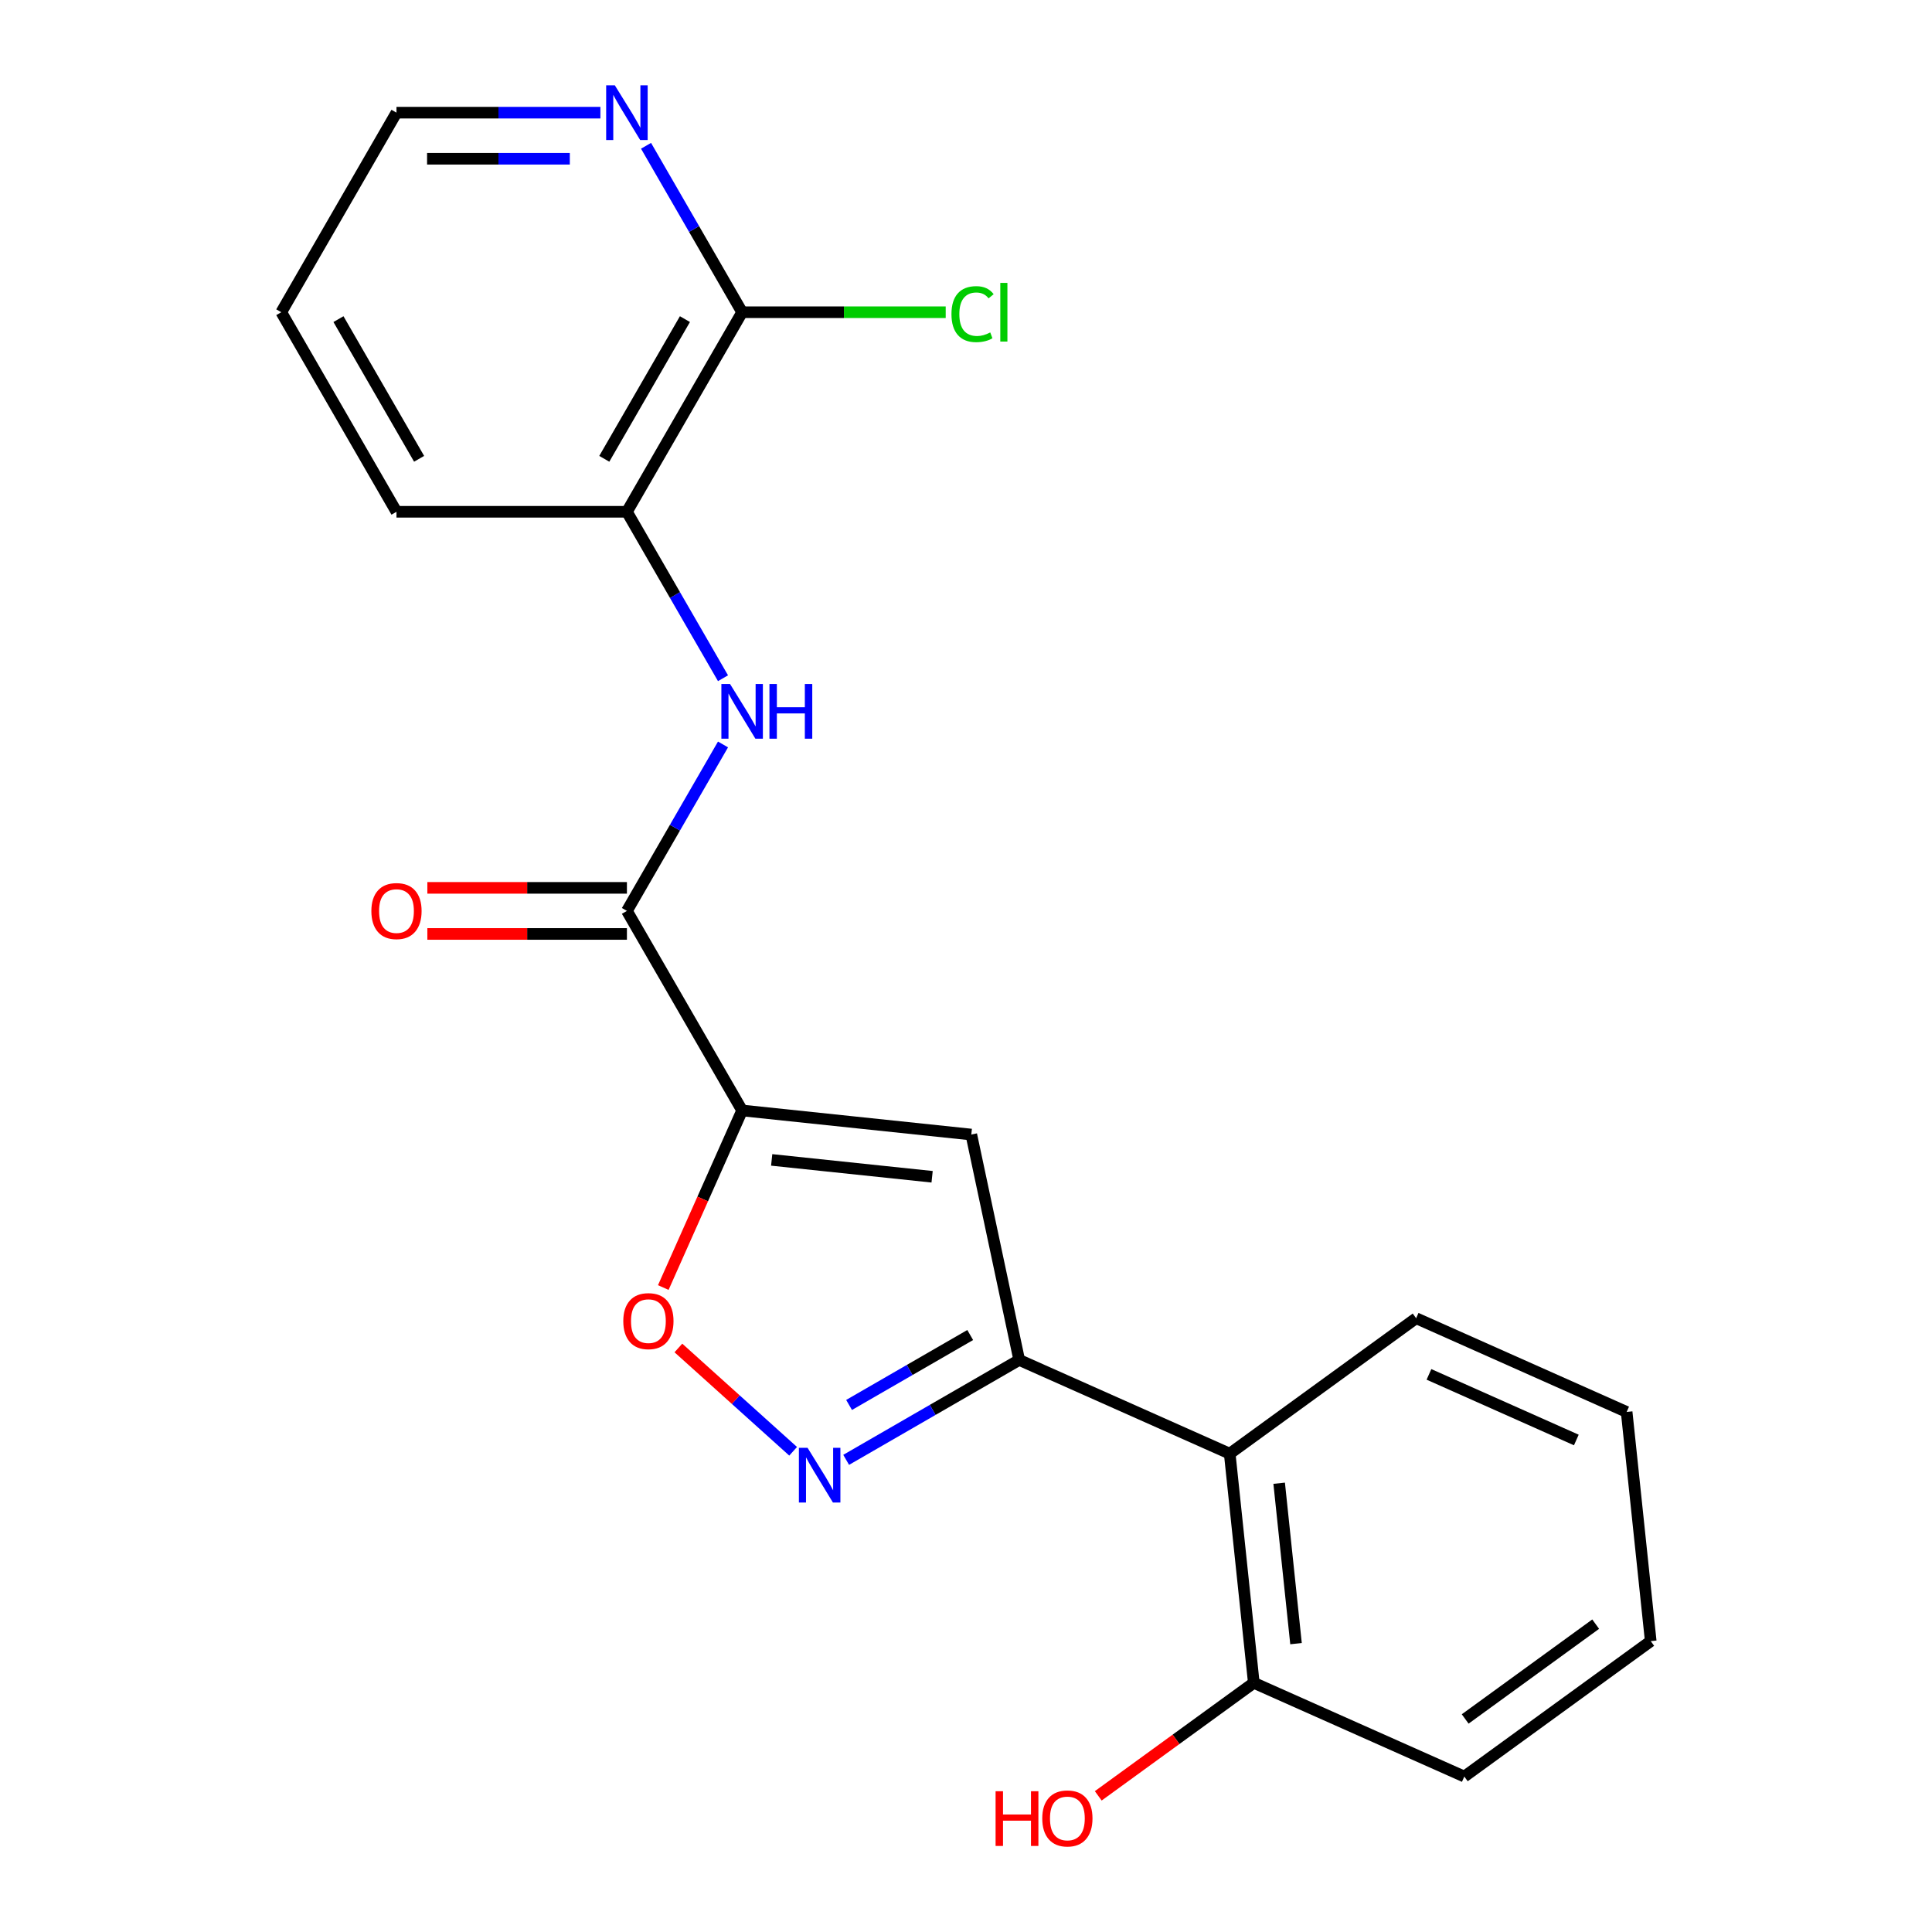 <?xml version='1.0' encoding='iso-8859-1'?>
<svg version='1.1' baseProfile='full'
              xmlns='http://www.w3.org/2000/svg'
                      xmlns:rdkit='http://www.rdkit.org/xml'
                      xmlns:xlink='http://www.w3.org/1999/xlink'
                  xml:space='preserve'
width='1000px' height='1000px' viewBox='0 0 1000 1000'>
<!-- END OF HEADER -->
<rect style='opacity:1.0;fill:#FFFFFF;stroke:none' width='1000' height='1000' x='0' y='0'> </rect>
<path class='bond-0' d='M 384.125,574.773 L 502.742,587.24' style='fill:none;fill-rule:evenodd;stroke:#000000;stroke-width:6px;stroke-linecap:butt;stroke-linejoin:miter;stroke-opacity:1' />
<path class='bond-0' d='M 399.424,600.366 L 482.456,609.093' style='fill:none;fill-rule:evenodd;stroke:#000000;stroke-width:6px;stroke-linecap:butt;stroke-linejoin:miter;stroke-opacity:1' />
<path class='bond-3' d='M 384.125,574.773 L 324.489,471.482' style='fill:none;fill-rule:evenodd;stroke:#000000;stroke-width:6px;stroke-linecap:butt;stroke-linejoin:miter;stroke-opacity:1' />
<path class='bond-4' d='M 384.125,574.773 L 363.72,620.601' style='fill:none;fill-rule:evenodd;stroke:#000000;stroke-width:6px;stroke-linecap:butt;stroke-linejoin:miter;stroke-opacity:1' />
<path class='bond-4' d='M 363.72,620.601 L 343.316,666.43' style='fill:none;fill-rule:evenodd;stroke:#FF0000;stroke-width:6px;stroke-linecap:butt;stroke-linejoin:miter;stroke-opacity:1' />
<path class='bond-1' d='M 502.742,587.24 L 527.539,703.904' style='fill:none;fill-rule:evenodd;stroke:#000000;stroke-width:6px;stroke-linecap:butt;stroke-linejoin:miter;stroke-opacity:1' />
<path class='bond-6' d='M 527.539,703.904 L 636.498,752.416' style='fill:none;fill-rule:evenodd;stroke:#000000;stroke-width:6px;stroke-linecap:butt;stroke-linejoin:miter;stroke-opacity:1' />
<path class='bond-21' d='M 527.539,703.904 L 482.755,729.761' style='fill:none;fill-rule:evenodd;stroke:#000000;stroke-width:6px;stroke-linecap:butt;stroke-linejoin:miter;stroke-opacity:1' />
<path class='bond-21' d='M 482.755,729.761 L 437.97,755.617' style='fill:none;fill-rule:evenodd;stroke:#0000FF;stroke-width:6px;stroke-linecap:butt;stroke-linejoin:miter;stroke-opacity:1' />
<path class='bond-21' d='M 502.177,691.003 L 470.828,709.102' style='fill:none;fill-rule:evenodd;stroke:#000000;stroke-width:6px;stroke-linecap:butt;stroke-linejoin:miter;stroke-opacity:1' />
<path class='bond-21' d='M 470.828,709.102 L 439.478,727.202' style='fill:none;fill-rule:evenodd;stroke:#0000FF;stroke-width:6px;stroke-linecap:butt;stroke-linejoin:miter;stroke-opacity:1' />
<path class='bond-2' d='M 410.526,751.184 L 380.83,724.445' style='fill:none;fill-rule:evenodd;stroke:#0000FF;stroke-width:6px;stroke-linecap:butt;stroke-linejoin:miter;stroke-opacity:1' />
<path class='bond-2' d='M 380.83,724.445 L 351.133,697.706' style='fill:none;fill-rule:evenodd;stroke:#FF0000;stroke-width:6px;stroke-linecap:butt;stroke-linejoin:miter;stroke-opacity:1' />
<path class='bond-5' d='M 324.489,471.482 L 349.359,428.407' style='fill:none;fill-rule:evenodd;stroke:#000000;stroke-width:6px;stroke-linecap:butt;stroke-linejoin:miter;stroke-opacity:1' />
<path class='bond-5' d='M 349.359,428.407 L 374.228,385.332' style='fill:none;fill-rule:evenodd;stroke:#0000FF;stroke-width:6px;stroke-linecap:butt;stroke-linejoin:miter;stroke-opacity:1' />
<path class='bond-10' d='M 324.489,459.555 L 272.845,459.555' style='fill:none;fill-rule:evenodd;stroke:#000000;stroke-width:6px;stroke-linecap:butt;stroke-linejoin:miter;stroke-opacity:1' />
<path class='bond-10' d='M 272.845,459.555 L 221.201,459.555' style='fill:none;fill-rule:evenodd;stroke:#FF0000;stroke-width:6px;stroke-linecap:butt;stroke-linejoin:miter;stroke-opacity:1' />
<path class='bond-10' d='M 324.489,483.409 L 272.845,483.409' style='fill:none;fill-rule:evenodd;stroke:#000000;stroke-width:6px;stroke-linecap:butt;stroke-linejoin:miter;stroke-opacity:1' />
<path class='bond-10' d='M 272.845,483.409 L 221.201,483.409' style='fill:none;fill-rule:evenodd;stroke:#FF0000;stroke-width:6px;stroke-linecap:butt;stroke-linejoin:miter;stroke-opacity:1' />
<path class='bond-8' d='M 374.228,351.049 L 349.359,307.974' style='fill:none;fill-rule:evenodd;stroke:#0000FF;stroke-width:6px;stroke-linecap:butt;stroke-linejoin:miter;stroke-opacity:1' />
<path class='bond-8' d='M 349.359,307.974 L 324.489,264.899' style='fill:none;fill-rule:evenodd;stroke:#000000;stroke-width:6px;stroke-linecap:butt;stroke-linejoin:miter;stroke-opacity:1' />
<path class='bond-11' d='M 636.498,752.416 L 648.965,871.033' style='fill:none;fill-rule:evenodd;stroke:#000000;stroke-width:6px;stroke-linecap:butt;stroke-linejoin:miter;stroke-opacity:1' />
<path class='bond-11' d='M 662.092,767.715 L 670.819,850.747' style='fill:none;fill-rule:evenodd;stroke:#000000;stroke-width:6px;stroke-linecap:butt;stroke-linejoin:miter;stroke-opacity:1' />
<path class='bond-14' d='M 636.498,752.416 L 732.99,682.31' style='fill:none;fill-rule:evenodd;stroke:#000000;stroke-width:6px;stroke-linecap:butt;stroke-linejoin:miter;stroke-opacity:1' />
<path class='bond-7' d='M 384.125,161.608 L 324.489,264.899' style='fill:none;fill-rule:evenodd;stroke:#000000;stroke-width:6px;stroke-linecap:butt;stroke-linejoin:miter;stroke-opacity:1' />
<path class='bond-7' d='M 354.521,165.175 L 312.776,237.479' style='fill:none;fill-rule:evenodd;stroke:#000000;stroke-width:6px;stroke-linecap:butt;stroke-linejoin:miter;stroke-opacity:1' />
<path class='bond-9' d='M 384.125,161.608 L 359.255,118.533' style='fill:none;fill-rule:evenodd;stroke:#000000;stroke-width:6px;stroke-linecap:butt;stroke-linejoin:miter;stroke-opacity:1' />
<path class='bond-9' d='M 359.255,118.533 L 334.386,75.459' style='fill:none;fill-rule:evenodd;stroke:#0000FF;stroke-width:6px;stroke-linecap:butt;stroke-linejoin:miter;stroke-opacity:1' />
<path class='bond-12' d='M 384.125,161.608 L 436.809,161.608' style='fill:none;fill-rule:evenodd;stroke:#000000;stroke-width:6px;stroke-linecap:butt;stroke-linejoin:miter;stroke-opacity:1' />
<path class='bond-12' d='M 436.809,161.608 L 489.493,161.608' style='fill:none;fill-rule:evenodd;stroke:#00CC00;stroke-width:6px;stroke-linecap:butt;stroke-linejoin:miter;stroke-opacity:1' />
<path class='bond-15' d='M 324.489,264.899 L 205.219,264.899' style='fill:none;fill-rule:evenodd;stroke:#000000;stroke-width:6px;stroke-linecap:butt;stroke-linejoin:miter;stroke-opacity:1' />
<path class='bond-22' d='M 310.768,58.317 L 257.993,58.317' style='fill:none;fill-rule:evenodd;stroke:#0000FF;stroke-width:6px;stroke-linecap:butt;stroke-linejoin:miter;stroke-opacity:1' />
<path class='bond-22' d='M 257.993,58.317 L 205.219,58.317' style='fill:none;fill-rule:evenodd;stroke:#000000;stroke-width:6px;stroke-linecap:butt;stroke-linejoin:miter;stroke-opacity:1' />
<path class='bond-22' d='M 294.935,82.171 L 257.993,82.171' style='fill:none;fill-rule:evenodd;stroke:#0000FF;stroke-width:6px;stroke-linecap:butt;stroke-linejoin:miter;stroke-opacity:1' />
<path class='bond-22' d='M 257.993,82.171 L 221.051,82.171' style='fill:none;fill-rule:evenodd;stroke:#000000;stroke-width:6px;stroke-linecap:butt;stroke-linejoin:miter;stroke-opacity:1' />
<path class='bond-13' d='M 648.965,871.033 L 608.71,900.28' style='fill:none;fill-rule:evenodd;stroke:#000000;stroke-width:6px;stroke-linecap:butt;stroke-linejoin:miter;stroke-opacity:1' />
<path class='bond-13' d='M 608.71,900.28 L 568.455,929.527' style='fill:none;fill-rule:evenodd;stroke:#FF0000;stroke-width:6px;stroke-linecap:butt;stroke-linejoin:miter;stroke-opacity:1' />
<path class='bond-17' d='M 648.965,871.033 L 757.924,919.544' style='fill:none;fill-rule:evenodd;stroke:#000000;stroke-width:6px;stroke-linecap:butt;stroke-linejoin:miter;stroke-opacity:1' />
<path class='bond-19' d='M 732.99,682.31 L 841.949,730.822' style='fill:none;fill-rule:evenodd;stroke:#000000;stroke-width:6px;stroke-linecap:butt;stroke-linejoin:miter;stroke-opacity:1' />
<path class='bond-19' d='M 739.632,711.379 L 815.903,745.337' style='fill:none;fill-rule:evenodd;stroke:#000000;stroke-width:6px;stroke-linecap:butt;stroke-linejoin:miter;stroke-opacity:1' />
<path class='bond-18' d='M 205.219,264.899 L 145.584,161.608' style='fill:none;fill-rule:evenodd;stroke:#000000;stroke-width:6px;stroke-linecap:butt;stroke-linejoin:miter;stroke-opacity:1' />
<path class='bond-18' d='M 216.932,237.479 L 175.187,165.175' style='fill:none;fill-rule:evenodd;stroke:#000000;stroke-width:6px;stroke-linecap:butt;stroke-linejoin:miter;stroke-opacity:1' />
<path class='bond-16' d='M 205.219,58.317 L 145.584,161.608' style='fill:none;fill-rule:evenodd;stroke:#000000;stroke-width:6px;stroke-linecap:butt;stroke-linejoin:miter;stroke-opacity:1' />
<path class='bond-23' d='M 757.924,919.544 L 854.416,849.439' style='fill:none;fill-rule:evenodd;stroke:#000000;stroke-width:6px;stroke-linecap:butt;stroke-linejoin:miter;stroke-opacity:1' />
<path class='bond-23' d='M 758.377,889.73 L 825.921,840.656' style='fill:none;fill-rule:evenodd;stroke:#000000;stroke-width:6px;stroke-linecap:butt;stroke-linejoin:miter;stroke-opacity:1' />
<path class='bond-20' d='M 841.949,730.822 L 854.416,849.439' style='fill:none;fill-rule:evenodd;stroke:#000000;stroke-width:6px;stroke-linecap:butt;stroke-linejoin:miter;stroke-opacity:1' />
<path  class='atom-3' d='M 417.988 749.379
L 427.268 764.379
Q 428.188 765.859, 429.668 768.539
Q 431.148 771.219, 431.228 771.379
L 431.228 749.379
L 434.988 749.379
L 434.988 777.699
L 431.108 777.699
L 421.148 761.299
Q 419.988 759.379, 418.748 757.179
Q 417.548 754.979, 417.188 754.299
L 417.188 777.699
L 413.508 777.699
L 413.508 749.379
L 417.988 749.379
' fill='#0000FF'/>
<path  class='atom-5' d='M 322.613 683.812
Q 322.613 677.012, 325.973 673.212
Q 329.333 669.412, 335.613 669.412
Q 341.893 669.412, 345.253 673.212
Q 348.613 677.012, 348.613 683.812
Q 348.613 690.692, 345.213 694.612
Q 341.813 698.492, 335.613 698.492
Q 329.373 698.492, 325.973 694.612
Q 322.613 690.732, 322.613 683.812
M 335.613 695.292
Q 339.933 695.292, 342.253 692.412
Q 344.613 689.492, 344.613 683.812
Q 344.613 678.252, 342.253 675.452
Q 339.933 672.612, 335.613 672.612
Q 331.293 672.612, 328.933 675.412
Q 326.613 678.212, 326.613 683.812
Q 326.613 689.532, 328.933 692.412
Q 331.293 695.292, 335.613 695.292
' fill='#FF0000'/>
<path  class='atom-6' d='M 377.865 354.03
L 387.145 369.03
Q 388.065 370.51, 389.545 373.19
Q 391.025 375.87, 391.105 376.03
L 391.105 354.03
L 394.865 354.03
L 394.865 382.35
L 390.985 382.35
L 381.025 365.95
Q 379.865 364.03, 378.625 361.83
Q 377.425 359.63, 377.065 358.95
L 377.065 382.35
L 373.385 382.35
L 373.385 354.03
L 377.865 354.03
' fill='#0000FF'/>
<path  class='atom-6' d='M 398.265 354.03
L 402.105 354.03
L 402.105 366.07
L 416.585 366.07
L 416.585 354.03
L 420.425 354.03
L 420.425 382.35
L 416.585 382.35
L 416.585 369.27
L 402.105 369.27
L 402.105 382.35
L 398.265 382.35
L 398.265 354.03
' fill='#0000FF'/>
<path  class='atom-10' d='M 318.229 44.157
L 327.509 59.157
Q 328.429 60.637, 329.909 63.317
Q 331.389 65.997, 331.469 66.157
L 331.469 44.157
L 335.229 44.157
L 335.229 72.477
L 331.349 72.477
L 321.389 56.077
Q 320.229 54.157, 318.989 51.957
Q 317.789 49.757, 317.429 49.077
L 317.429 72.477
L 313.749 72.477
L 313.749 44.157
L 318.229 44.157
' fill='#0000FF'/>
<path  class='atom-11' d='M 192.219 471.562
Q 192.219 464.762, 195.579 460.962
Q 198.939 457.162, 205.219 457.162
Q 211.499 457.162, 214.859 460.962
Q 218.219 464.762, 218.219 471.562
Q 218.219 478.442, 214.819 482.362
Q 211.419 486.242, 205.219 486.242
Q 198.979 486.242, 195.579 482.362
Q 192.219 478.482, 192.219 471.562
M 205.219 483.042
Q 209.539 483.042, 211.859 480.162
Q 214.219 477.242, 214.219 471.562
Q 214.219 466.002, 211.859 463.202
Q 209.539 460.362, 205.219 460.362
Q 200.899 460.362, 198.539 463.162
Q 196.219 465.962, 196.219 471.562
Q 196.219 477.282, 198.539 480.162
Q 200.899 483.042, 205.219 483.042
' fill='#FF0000'/>
<path  class='atom-13' d='M 492.475 162.588
Q 492.475 155.548, 495.755 151.868
Q 499.075 148.148, 505.355 148.148
Q 511.195 148.148, 514.315 152.268
L 511.675 154.428
Q 509.395 151.428, 505.355 151.428
Q 501.075 151.428, 498.795 154.308
Q 496.555 157.148, 496.555 162.588
Q 496.555 168.188, 498.875 171.068
Q 501.235 173.948, 505.795 173.948
Q 508.915 173.948, 512.555 172.068
L 513.675 175.068
Q 512.195 176.028, 509.955 176.588
Q 507.715 177.148, 505.235 177.148
Q 499.075 177.148, 495.755 173.388
Q 492.475 169.628, 492.475 162.588
' fill='#00CC00'/>
<path  class='atom-13' d='M 517.755 146.428
L 521.435 146.428
L 521.435 176.788
L 517.755 176.788
L 517.755 146.428
' fill='#00CC00'/>
<path  class='atom-14' d='M 515.314 927.138
L 519.154 927.138
L 519.154 939.178
L 533.634 939.178
L 533.634 927.138
L 537.474 927.138
L 537.474 955.458
L 533.634 955.458
L 533.634 942.378
L 519.154 942.378
L 519.154 955.458
L 515.314 955.458
L 515.314 927.138
' fill='#FF0000'/>
<path  class='atom-14' d='M 539.474 941.218
Q 539.474 934.418, 542.834 930.618
Q 546.194 926.818, 552.474 926.818
Q 558.754 926.818, 562.114 930.618
Q 565.474 934.418, 565.474 941.218
Q 565.474 948.098, 562.074 952.018
Q 558.674 955.898, 552.474 955.898
Q 546.234 955.898, 542.834 952.018
Q 539.474 948.138, 539.474 941.218
M 552.474 952.698
Q 556.794 952.698, 559.114 949.818
Q 561.474 946.898, 561.474 941.218
Q 561.474 935.658, 559.114 932.858
Q 556.794 930.018, 552.474 930.018
Q 548.154 930.018, 545.794 932.818
Q 543.474 935.618, 543.474 941.218
Q 543.474 946.938, 545.794 949.818
Q 548.154 952.698, 552.474 952.698
' fill='#FF0000'/>
</svg>
